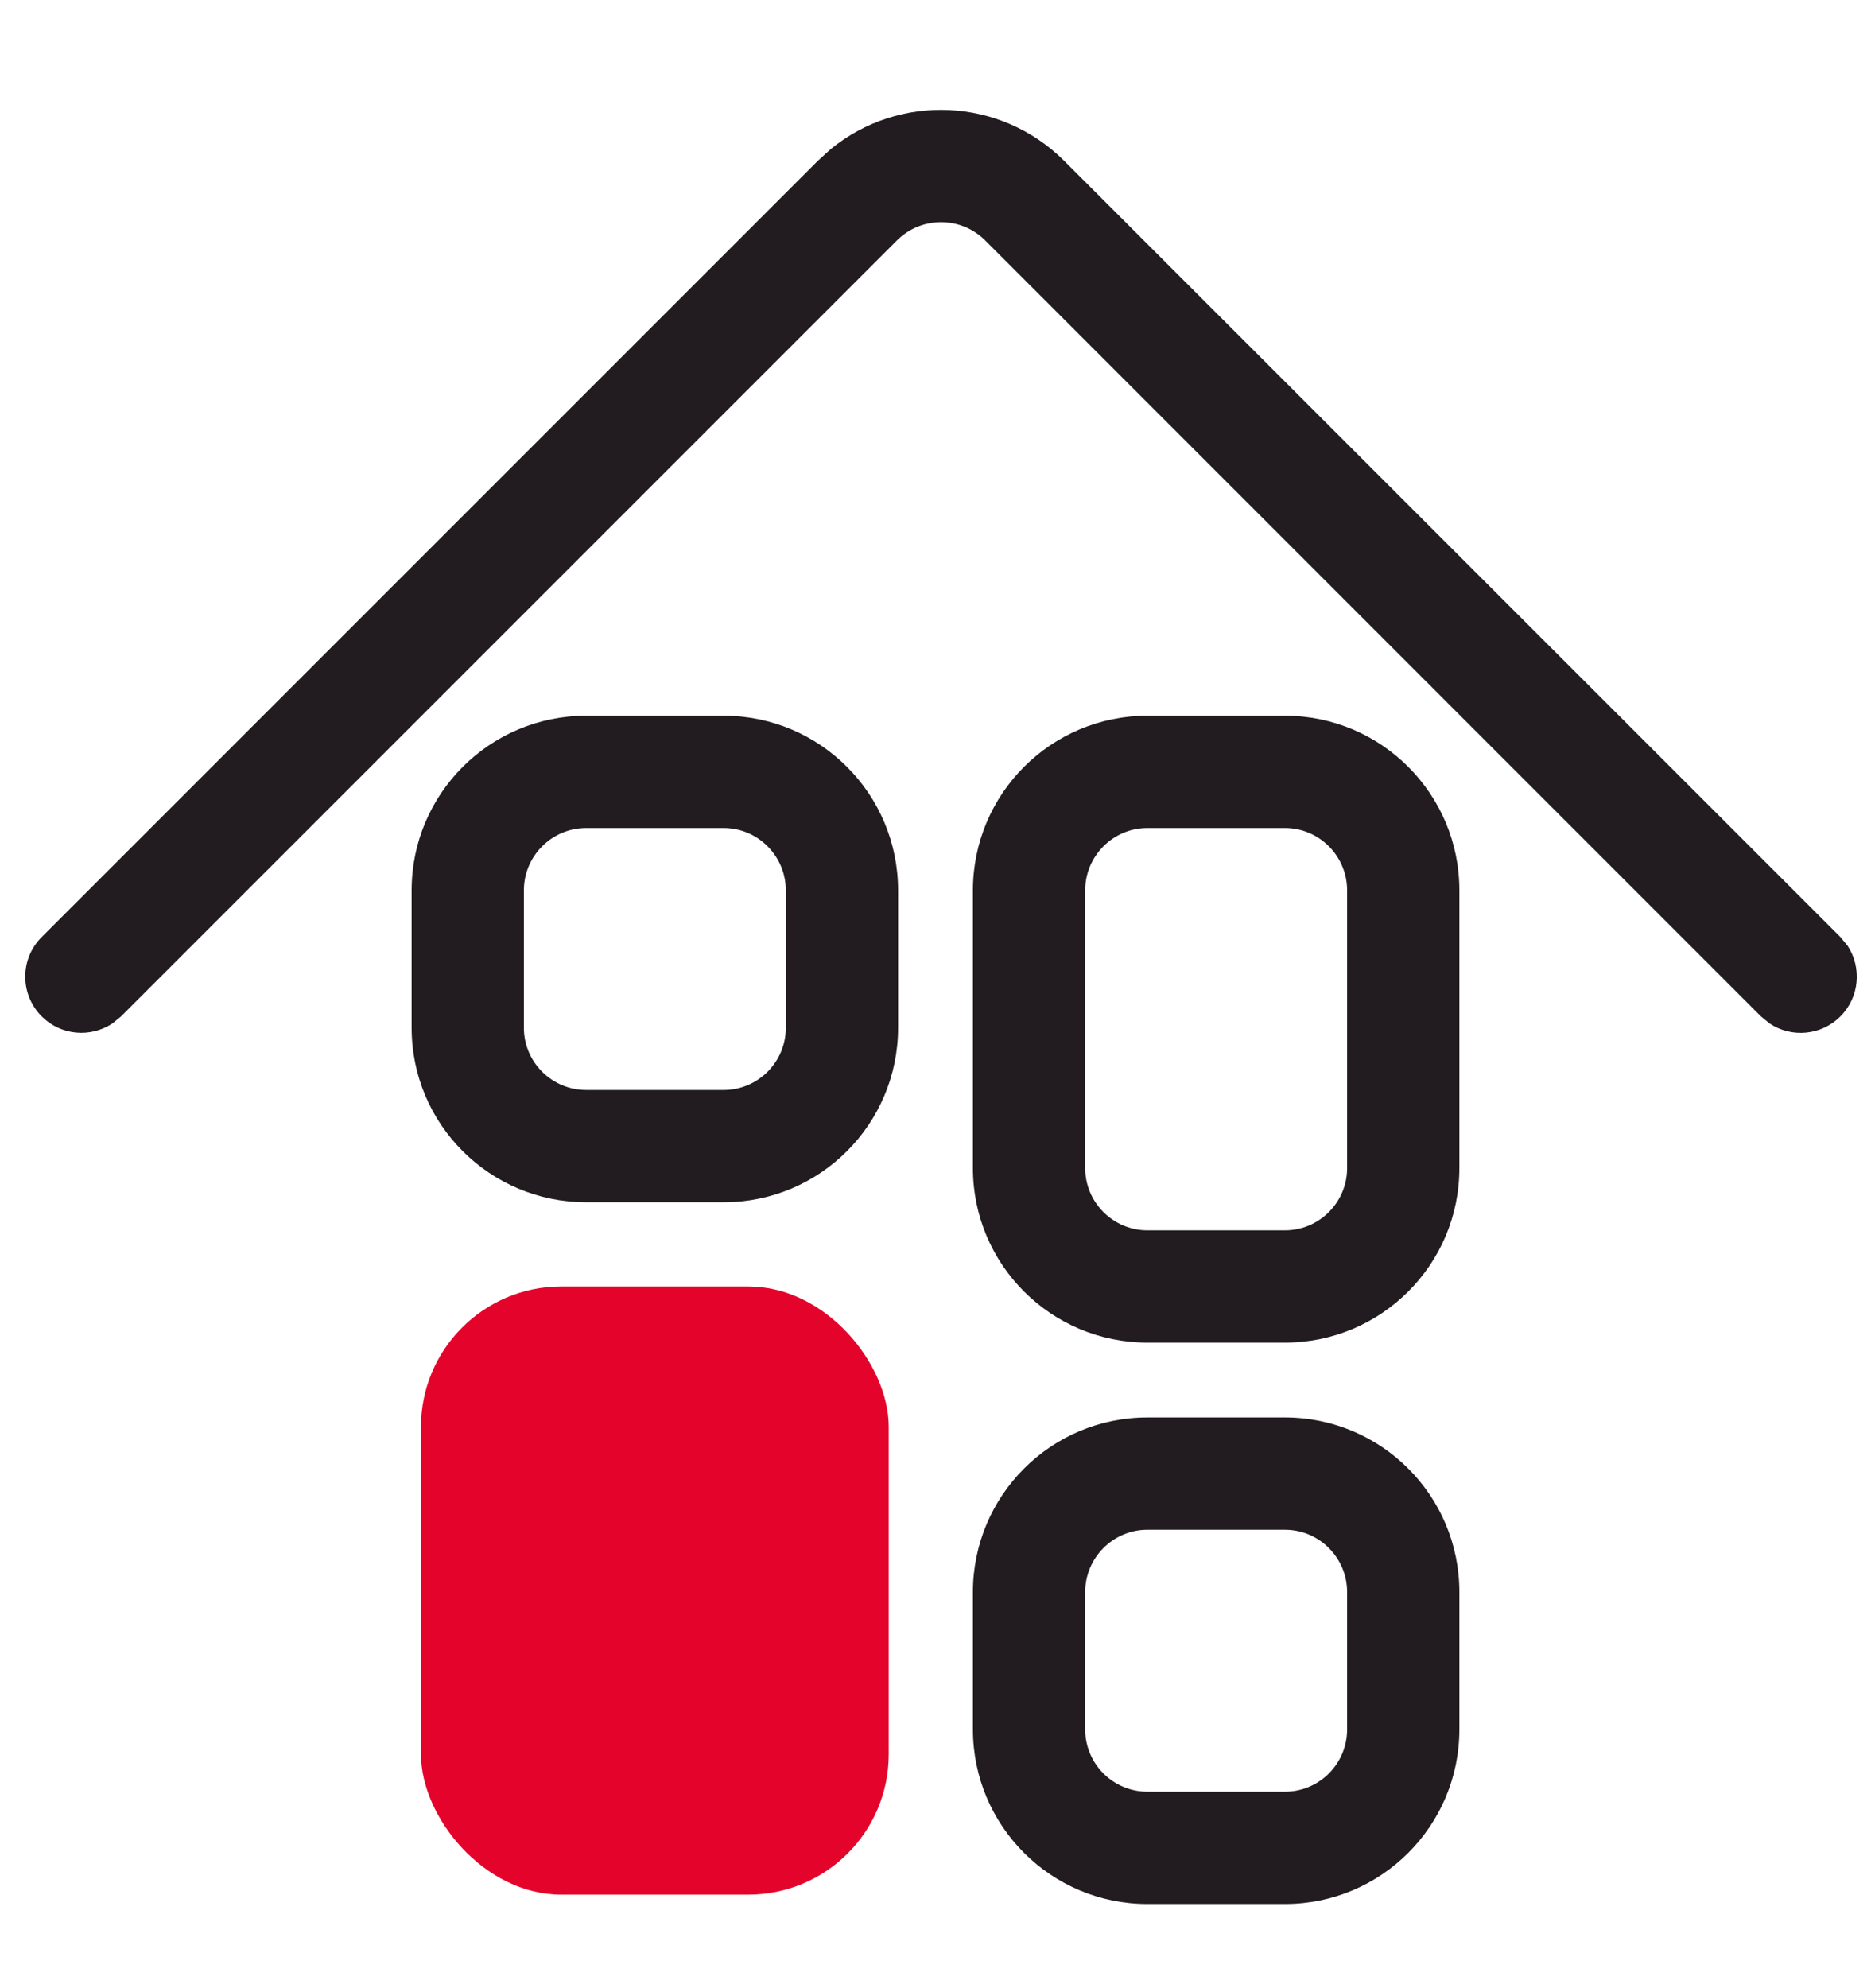 <svg width="16" height="17" viewBox="0 0 16 17" fill="none" xmlns="http://www.w3.org/2000/svg">
<path d="M7.105 1.274C7.691 0.796 8.555 0.83 9.102 1.377L15.738 8.012L15.8 8.087C15.922 8.274 15.902 8.527 15.738 8.691C15.574 8.855 15.32 8.876 15.134 8.752L15.059 8.691L8.424 2.055C8.216 1.848 7.879 1.848 7.671 2.055L1.035 8.691L0.96 8.752C0.773 8.875 0.521 8.855 0.357 8.691C0.169 8.503 0.169 8.199 0.357 8.012L6.992 1.377L7.105 1.274Z" fill="#221C20"/>
<path d="M6.72 7.613C6.72 7.319 6.481 7.08 6.188 7.08H5.013C4.719 7.08 4.48 7.319 4.48 7.613V8.788C4.48 9.082 4.719 9.32 5.013 9.32H6.188C6.481 9.32 6.72 9.082 6.72 8.788V7.613ZM7.68 8.788C7.68 9.612 7.012 10.28 6.188 10.28H5.013C4.188 10.28 3.52 9.612 3.52 8.788V7.613C3.52 6.788 4.188 6.12 5.013 6.12H6.188C7.012 6.12 7.68 6.788 7.68 7.613V8.788Z" fill="#221C20"/>
<path d="M11.52 13.613C11.52 13.319 11.281 13.08 10.988 13.08H9.812C9.519 13.08 9.28 13.319 9.28 13.613V14.787C9.28 15.082 9.519 15.32 9.812 15.32H10.988C11.281 15.32 11.52 15.082 11.52 14.787V13.613ZM12.48 14.787C12.48 15.612 11.812 16.28 10.988 16.28H9.812C8.988 16.28 8.32 15.612 8.32 14.787V13.613C8.32 12.788 8.988 12.12 9.812 12.12H10.988C11.812 12.12 12.48 12.788 12.48 13.613V14.787Z" fill="#221C20"/>
<rect x="3.6" y="11" width="4" height="5.2" rx="1.2" fill="#E4042B"/>
<path d="M11.52 7.613C11.52 7.319 11.281 7.08 10.988 7.08H9.812C9.519 7.08 9.28 7.319 9.28 7.613V9.988C9.28 10.281 9.519 10.52 9.812 10.52H10.988C11.281 10.52 11.52 10.281 11.52 9.988V7.613ZM12.48 9.988C12.48 10.812 11.812 11.48 10.988 11.48H9.812C8.988 11.48 8.32 10.812 8.32 9.988V7.613C8.32 6.788 8.988 6.12 9.812 6.12H10.988C11.812 6.12 12.48 6.788 12.48 7.613V9.988Z" fill="#221C20"/>
</svg>
